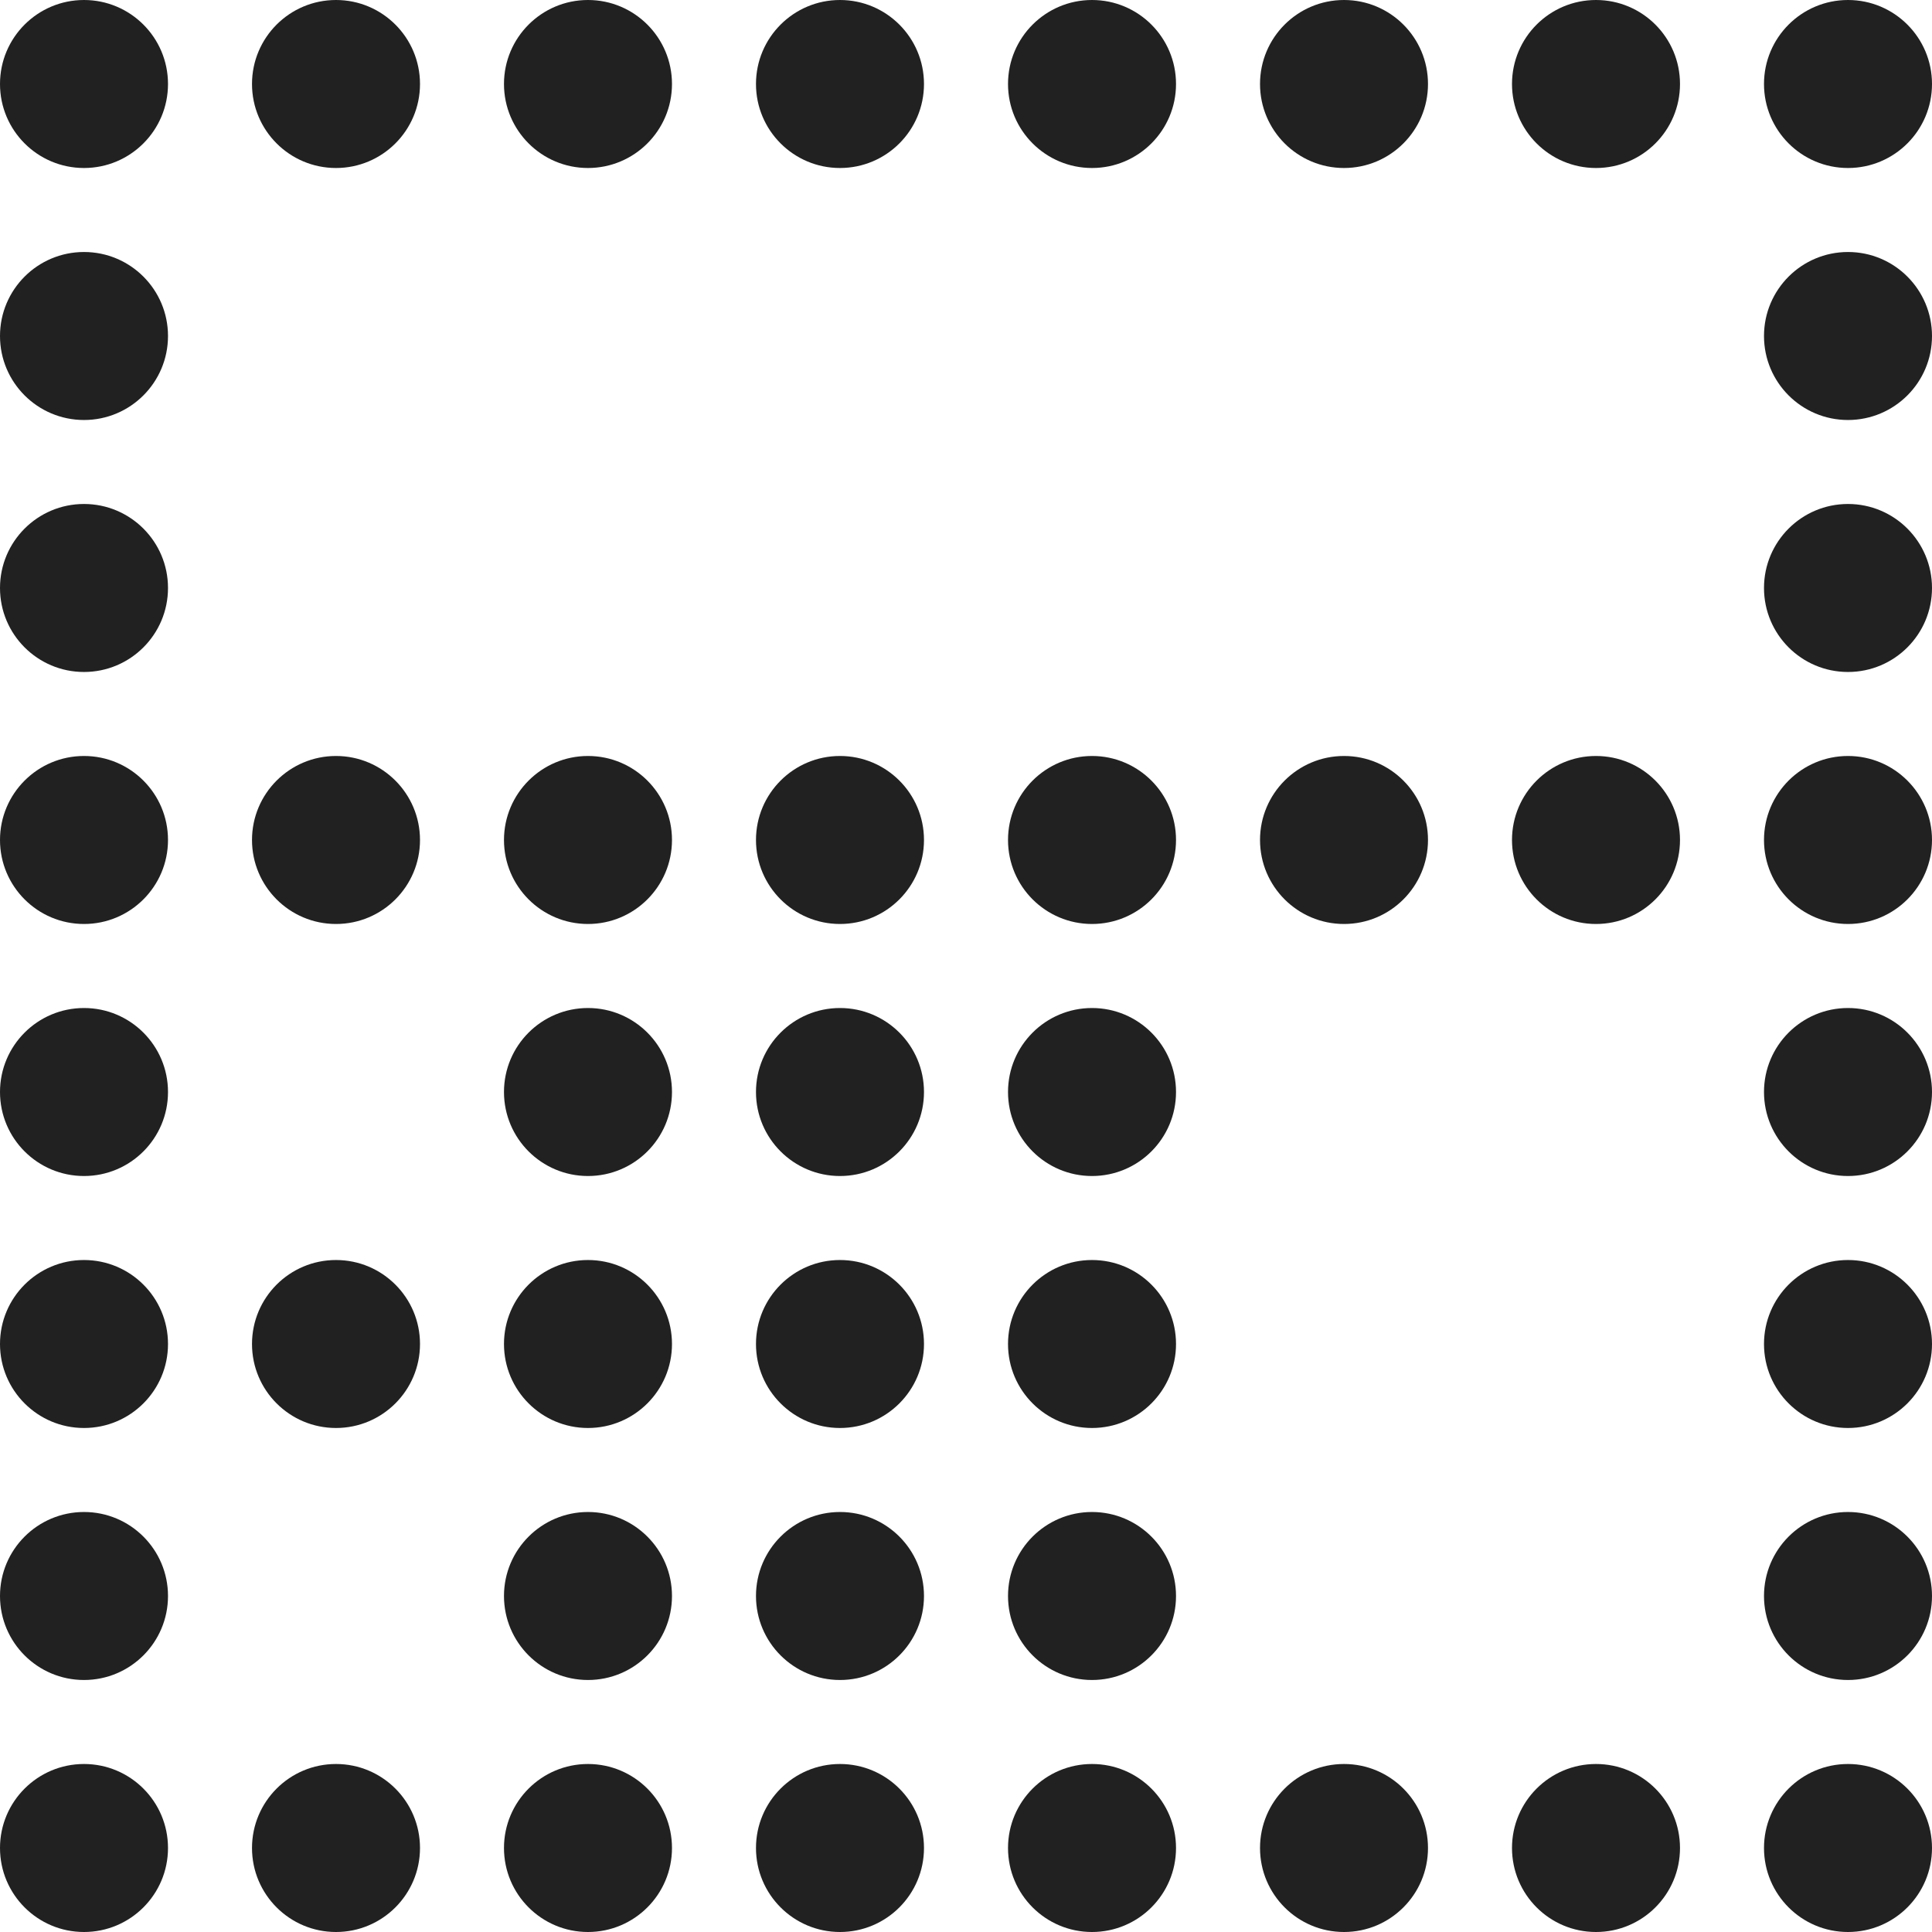 <?xml version="1.0" encoding="UTF-8"?>
<svg xmlns="http://www.w3.org/2000/svg" width="71" height="71" viewBox="0 0 71 71" fill="none">
  <path d="M3.087 64.826C4.792 64.826 6.174 66.208 6.174 67.913C6.174 69.618 4.792 71 3.087 71C1.382 71 2.68008e-05 69.618 0 67.913C0 66.208 1.382 64.826 3.087 64.826ZM12.348 64.826C14.053 64.826 15.435 66.208 15.435 67.913C15.434 69.618 14.053 71 12.348 71C10.643 71 9.261 69.618 9.261 67.913C9.261 66.208 10.643 64.826 12.348 64.826ZM21.608 64.826C23.313 64.826 24.695 66.208 24.695 67.913C24.695 69.618 23.313 71 21.608 71C19.904 71 18.521 69.618 18.521 67.913C18.521 66.208 19.904 64.826 21.608 64.826ZM30.869 64.826C32.574 64.826 33.956 66.208 33.956 67.913C33.956 69.618 32.574 71 30.869 71C29.165 71 27.782 69.618 27.782 67.913C27.782 66.208 29.165 64.826 30.869 64.826ZM40.131 64.826C41.836 64.826 43.218 66.208 43.218 67.913C43.218 69.618 41.836 71 40.131 71C38.426 71 37.044 69.618 37.044 67.913C37.044 66.208 38.426 64.826 40.131 64.826ZM49.392 64.826C51.096 64.826 52.478 66.208 52.478 67.913C52.478 69.618 51.096 71 49.392 71C47.687 71 46.305 69.618 46.305 67.913C46.305 66.208 47.687 64.826 49.392 64.826ZM58.652 64.826C60.357 64.826 61.739 66.208 61.739 67.913C61.739 69.618 60.357 71 58.652 71C56.947 71 55.566 69.618 55.565 67.913C55.565 66.208 56.947 64.826 58.652 64.826ZM67.913 64.826C69.618 64.826 71 66.208 71 67.913C71 69.618 69.618 71 67.913 71C66.208 71 64.826 69.618 64.826 67.913C64.826 66.208 66.208 64.826 67.913 64.826ZM3.087 55.565C4.792 55.565 6.174 56.947 6.174 58.652C6.174 60.357 4.792 61.739 3.087 61.739C1.382 61.739 7.11231e-05 60.357 0 58.652C0 56.947 1.382 55.566 3.087 55.565ZM21.608 55.565C23.313 55.565 24.695 56.947 24.695 58.652C24.695 60.357 23.313 61.739 21.608 61.739C19.904 61.739 18.522 60.357 18.521 58.652C18.521 56.948 19.904 55.566 21.608 55.565ZM30.869 55.565C32.574 55.565 33.956 56.947 33.956 58.652C33.956 60.357 32.574 61.739 30.869 61.739C29.165 61.739 27.782 60.357 27.782 58.652C27.782 56.948 29.165 55.566 30.869 55.565ZM40.131 55.565C41.836 55.566 43.218 56.948 43.218 58.652C43.218 60.357 41.836 61.739 40.131 61.739C38.426 61.739 37.044 60.357 37.044 58.652C37.044 56.947 38.426 55.565 40.131 55.565ZM67.913 55.565C69.618 55.566 71 56.947 71 58.652C71 60.357 69.618 61.739 67.913 61.739C66.208 61.739 64.826 60.357 64.826 58.652C64.826 56.947 66.208 55.565 67.913 55.565ZM3.087 46.305C4.792 46.305 6.174 47.687 6.174 49.392C6.174 51.096 4.792 52.478 3.087 52.478C1.382 52.478 0 51.096 0 49.392C0 47.687 1.382 46.305 3.087 46.305ZM12.348 46.305C14.053 46.305 15.435 47.687 15.435 49.392C15.434 51.096 14.052 52.478 12.348 52.478C10.643 52.478 9.261 51.096 9.261 49.392C9.261 47.687 10.643 46.305 12.348 46.305ZM21.608 46.305C23.313 46.305 24.695 47.687 24.695 49.392C24.695 51.096 23.313 52.478 21.608 52.478C19.904 52.478 18.522 51.096 18.521 49.392C18.521 47.687 19.904 46.305 21.608 46.305ZM30.869 46.305C32.574 46.305 33.956 47.687 33.956 49.392C33.956 51.096 32.574 52.478 30.869 52.478C29.165 52.478 27.782 51.096 27.782 49.392C27.782 47.687 29.165 46.305 30.869 46.305ZM40.131 46.305C41.836 46.305 43.218 47.687 43.218 49.392C43.218 51.096 41.835 52.478 40.131 52.478C38.426 52.478 37.044 51.096 37.044 49.392C37.044 47.687 38.426 46.305 40.131 46.305ZM67.913 46.305C69.618 46.305 71 47.687 71 49.392C71 51.096 69.618 52.478 67.913 52.478C66.208 52.478 64.826 51.096 64.826 49.392C64.826 47.687 66.208 46.305 67.913 46.305ZM3.087 37.044C4.792 37.044 6.174 38.426 6.174 40.131C6.174 41.836 4.792 43.218 3.087 43.218C1.382 43.218 0 41.836 0 40.131C0 38.426 1.382 37.044 3.087 37.044ZM21.608 37.044C23.313 37.044 24.695 38.426 24.695 40.131C24.695 41.836 23.313 43.218 21.608 43.218C19.904 43.218 18.522 41.836 18.521 40.131C18.521 38.426 19.904 37.044 21.608 37.044ZM30.869 37.044C32.574 37.044 33.956 38.426 33.956 40.131C33.956 41.836 32.574 43.218 30.869 43.218C29.165 43.218 27.782 41.835 27.782 40.131C27.782 38.426 29.165 37.044 30.869 37.044ZM40.131 37.044C41.836 37.044 43.218 38.426 43.218 40.131C43.218 41.835 41.835 43.218 40.131 43.218C38.426 43.218 37.044 41.836 37.044 40.131C37.044 38.426 38.426 37.044 40.131 37.044ZM67.913 37.044C69.618 37.044 71 38.426 71 40.131C71 41.836 69.618 43.218 67.913 43.218C66.208 43.218 64.826 41.836 64.826 40.131C64.826 38.426 66.208 37.044 67.913 37.044ZM3.087 27.782C4.792 27.782 6.174 29.164 6.174 30.869C6.174 32.574 4.792 33.956 3.087 33.956C1.382 33.956 0 32.574 0 30.869C0 29.165 1.382 27.782 3.087 27.782ZM12.348 27.782C14.052 27.782 15.434 29.164 15.435 30.869C15.435 32.574 14.053 33.956 12.348 33.956C10.643 33.956 9.261 32.574 9.261 30.869C9.261 29.165 10.643 27.782 12.348 27.782ZM21.608 27.782C23.313 27.782 24.695 29.164 24.695 30.869C24.695 32.574 23.313 33.956 21.608 33.956C19.904 33.956 18.521 32.574 18.521 30.869C18.522 29.165 19.904 27.782 21.608 27.782ZM30.869 27.782C32.574 27.782 33.956 29.164 33.956 30.869C33.956 32.574 32.574 33.956 30.869 33.956C29.165 33.956 27.782 32.574 27.782 30.869C27.782 29.165 29.165 27.782 30.869 27.782ZM40.131 27.782C41.835 27.782 43.218 29.165 43.218 30.869C43.218 32.574 41.836 33.956 40.131 33.956C38.426 33.956 37.044 32.574 37.044 30.869C37.044 29.164 38.426 27.782 40.131 27.782ZM49.392 27.782C51.096 27.782 52.478 29.165 52.478 30.869C52.478 32.574 51.096 33.956 49.392 33.956C47.687 33.956 46.305 32.574 46.305 30.869C46.305 29.164 47.687 27.782 49.392 27.782ZM58.652 27.782C60.357 27.782 61.739 29.165 61.739 30.869C61.739 32.574 60.357 33.956 58.652 33.956C56.947 33.956 55.565 32.574 55.565 30.869C55.566 29.164 56.948 27.782 58.652 27.782ZM67.913 27.782C69.618 27.782 71 29.165 71 30.869C71 32.574 69.618 33.956 67.913 33.956C66.208 33.956 64.826 32.574 64.826 30.869C64.826 29.164 66.208 27.782 67.913 27.782ZM3.087 18.521C4.792 18.521 6.174 19.904 6.174 21.608C6.174 23.313 4.792 24.695 3.087 24.695C1.382 24.695 0 23.313 0 21.608C0 19.904 1.382 18.521 3.087 18.521ZM67.913 18.521C69.618 18.521 71 19.904 71 21.608C71 23.313 69.618 24.695 67.913 24.695C66.208 24.695 64.826 23.313 64.826 21.608C64.826 19.904 66.208 18.521 67.913 18.521ZM3.087 9.261C4.792 9.261 6.174 10.643 6.174 12.348C6.174 14.053 4.792 15.435 3.087 15.435C1.382 15.434 0 14.053 0 12.348C6.88038e-05 10.643 1.382 9.261 3.087 9.261ZM67.913 9.261C69.618 9.261 71 10.643 71 12.348C71 14.053 69.618 15.434 67.913 15.435C66.208 15.435 64.826 14.053 64.826 12.348C64.826 10.643 66.208 9.261 67.913 9.261ZM3.087 0C4.792 0 6.174 1.382 6.174 3.087C6.174 4.792 4.792 6.174 3.087 6.174C1.382 6.174 0 4.792 0 3.087C2.29351e-05 1.382 1.382 2.29353e-05 3.087 0ZM12.348 0C14.053 0 15.434 1.382 15.435 3.087C15.435 4.792 14.053 6.174 12.348 6.174C10.643 6.174 9.261 4.792 9.261 3.087C9.261 1.382 10.643 9.19953e-05 12.348 0ZM21.608 0C23.313 0 24.695 1.382 24.695 3.087C24.695 4.792 23.313 6.174 21.608 6.174C19.904 6.174 18.521 4.792 18.521 3.087C18.521 1.382 19.904 0 21.608 0ZM30.869 0C32.574 0 33.956 1.382 33.956 3.087C33.956 4.792 32.574 6.174 30.869 6.174C29.165 6.174 27.782 4.792 27.782 3.087C27.782 1.382 29.165 0 30.869 0ZM40.131 0C41.836 0 43.218 1.382 43.218 3.087C43.218 4.792 41.836 6.174 40.131 6.174C38.426 6.174 37.044 4.792 37.044 3.087C37.044 1.382 38.426 0 40.131 0ZM49.392 0C51.096 0 52.478 1.382 52.478 3.087C52.478 4.792 51.096 6.174 49.392 6.174C47.687 6.174 46.305 4.792 46.305 3.087C46.305 1.382 47.687 0 49.392 0ZM58.652 0C60.357 9.07068e-05 61.739 1.382 61.739 3.087C61.739 4.792 60.357 6.174 58.652 6.174C56.947 6.174 55.565 4.792 55.565 3.087C55.566 1.382 56.947 0 58.652 0ZM67.913 0C69.618 2.26774e-05 71 1.382 71 3.087C71 4.792 69.618 6.174 67.913 6.174C66.208 6.174 64.826 4.792 64.826 3.087C64.826 1.382 66.208 0 67.913 0Z" fill="#212121"></path>
</svg>
